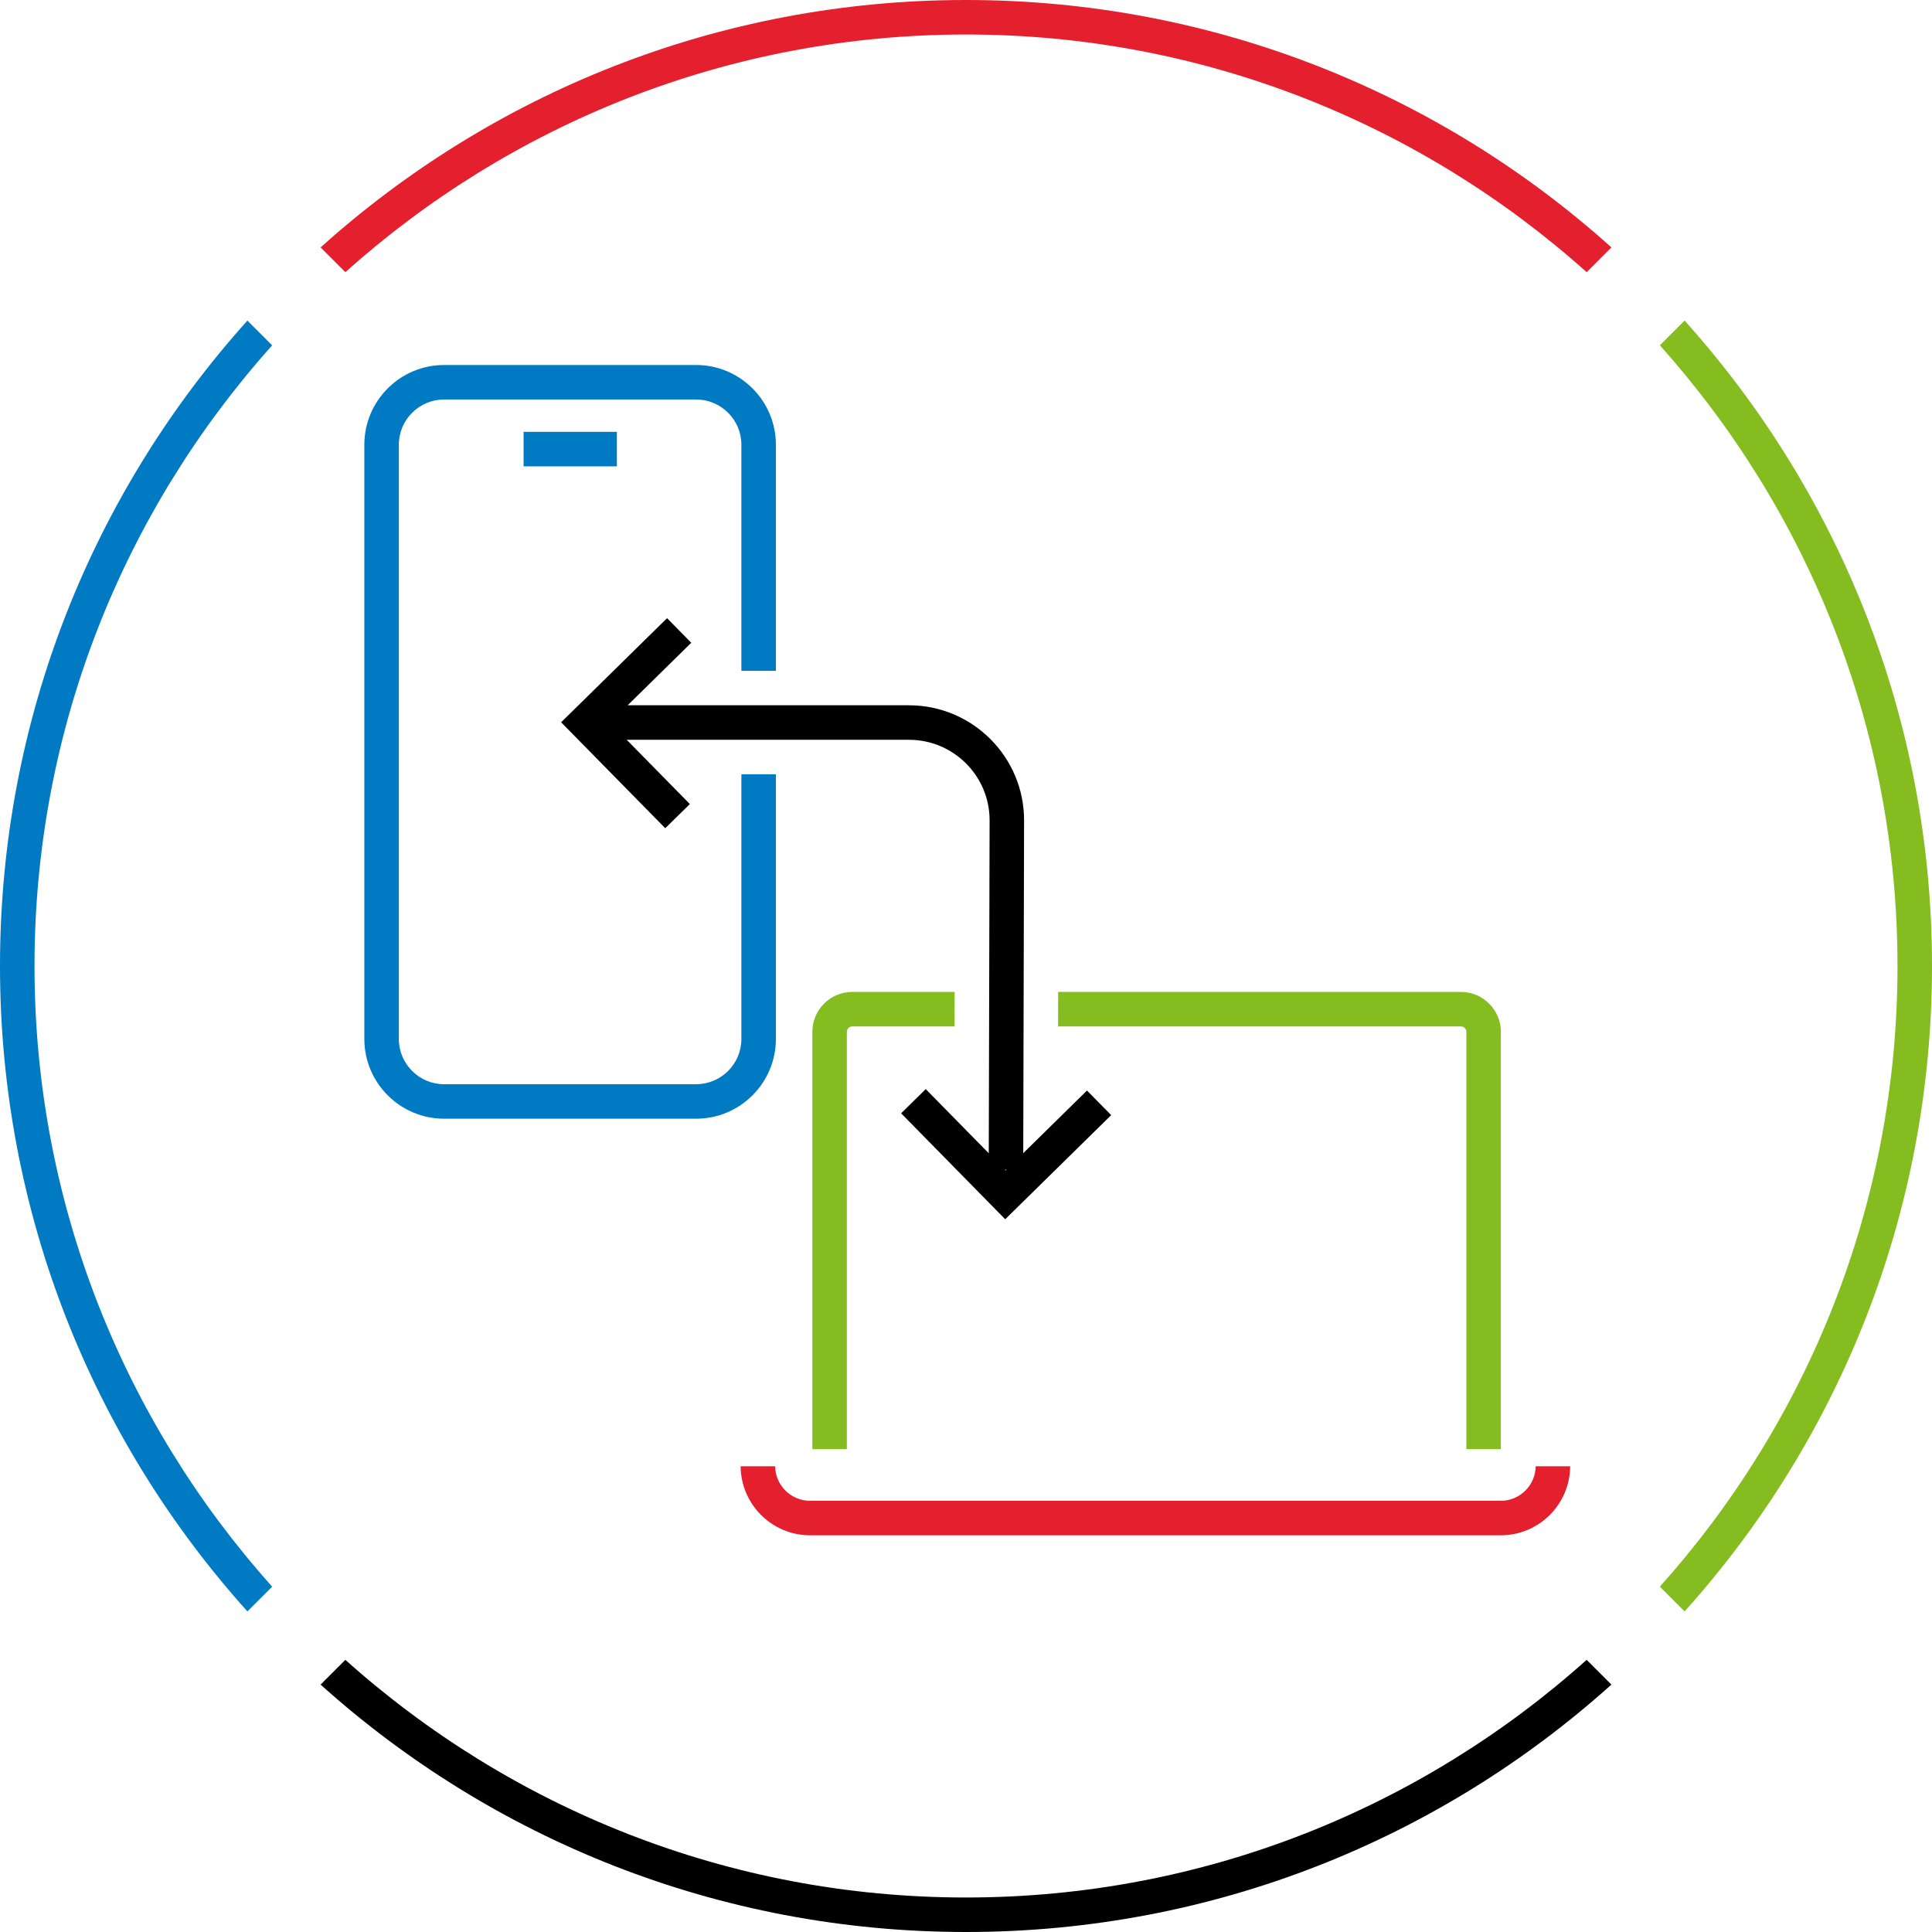 <?xml version="1.0" encoding="utf-8"?>
<!-- Generator: Adobe Illustrator 27.0.0, SVG Export Plug-In . SVG Version: 6.00 Build 0)  -->
<svg version="1.1" id="connectivity-laptop-mobile-large"
	 xmlns="http://www.w3.org/2000/svg" xmlns:xlink="http://www.w3.org/1999/xlink" x="0px" y="0px" width="112px" height="112px"
	 viewBox="0 0 112 112" style="enable-background:new 0 0 112 112;" xml:space="preserve">
<style type="text/css">
	.st0{fill:none;}
	.st1{fill:#85BC20;}
	.st2{fill:#E5202E;}
	.st3{fill:#007AC3;}
</style>
<rect class="st0" width="112" height="112"/>
<path class="st1" d="M97.658,18.585l-1.435,1.435C104.782,29.579,110,42.189,110,56s-5.217,26.421-13.777,35.98l1.435,1.435
	C106.572,83.498,112,70.384,112,56S106.572,28.502,97.658,18.585z"/>
<path d="M91.98,96.223C82.421,104.782,69.811,110,56,110s-26.421-5.218-35.98-13.777l-1.435,1.435C28.502,106.572,41.616,112,56,112
	s27.498-5.428,37.415-14.342L91.98,96.223z"/>
<path class="st2" d="M20.02,15.777C29.579,7.217,42.189,2,56,2s26.421,5.218,35.98,13.777l1.435-1.435C83.498,5.428,70.384,0,56,0
	S28.502,5.428,18.585,14.342L20.02,15.777z"/>
<path class="st3" d="M15.777,91.98C7.218,82.421,2,69.811,2,56s5.218-26.421,13.777-35.98l-1.435-1.435C5.428,28.502,0,41.616,0,56
	s5.428,27.498,14.342,37.415L15.777,91.98z"/>
<path class="st2" d="M89.026,84.999c-0.015,1.107-0.918,2.004-2.028,2.004H46.963c-1.111,0-2.013-0.897-2.028-2.004h-2
	c0.015,2.21,1.815,4.004,4.028,4.004h40.035c2.214,0,4.013-1.794,4.028-4.004H89.026z"/>
<rect x="30.353" y="25.035" class="st3" width="5.408" height="2"/>
<path class="st3" d="M42.979,44.887v15.343c0,1.446-1.176,2.623-2.623,2.623H25.744c-1.446,0-2.623-1.177-2.623-2.623V25.783
	c0-1.446,1.177-2.623,2.623-2.623h14.612c1.446,0,2.623,1.176,2.623,2.623v13.104h2V25.783c0-2.549-2.074-4.623-4.623-4.623H25.744
	c-2.549,0-4.623,2.074-4.623,4.623v34.447c0,2.549,2.074,4.623,4.623,4.623h14.612c2.549,0,4.623-2.074,4.623-4.623V44.887H42.979z"
	/>
<path d="M63.013,63.22l-3.694,3.63l0.048-19.299c0-3.675-2.994-6.665-6.674-6.665H36.386l3.686-3.623l-1.402-1.427l-6.141,6.036
	l6.036,6.142l1.427-1.402l-3.662-3.726h16.364c2.577,0,4.674,2.092,4.674,4.662l-0.048,19.308l-3.655-3.719l-1.427,1.402
	l6.035,6.142l6.143-6.036L63.013,63.22z M35.357,41.898L35.357,41.898L35.357,41.898L35.357,41.898z M58.25,67.805l0.098,0
	l-0.05,0.049L58.25,67.805z"/>
<path class="st1" d="M85.006,59.816v24.193h2V59.816c0-1.275-1.038-2.313-2.313-2.313h-23.35l-0.005,2h23.355
	C84.865,59.503,85.006,59.644,85.006,59.816z"/>
<path class="st1" d="M49.093,84.009V59.816c0-0.173,0.141-0.313,0.313-0.313h5.931l0.005-2h-5.936c-1.275,0-2.313,1.038-2.313,2.313
	v24.193H49.093z"/>
</svg>
